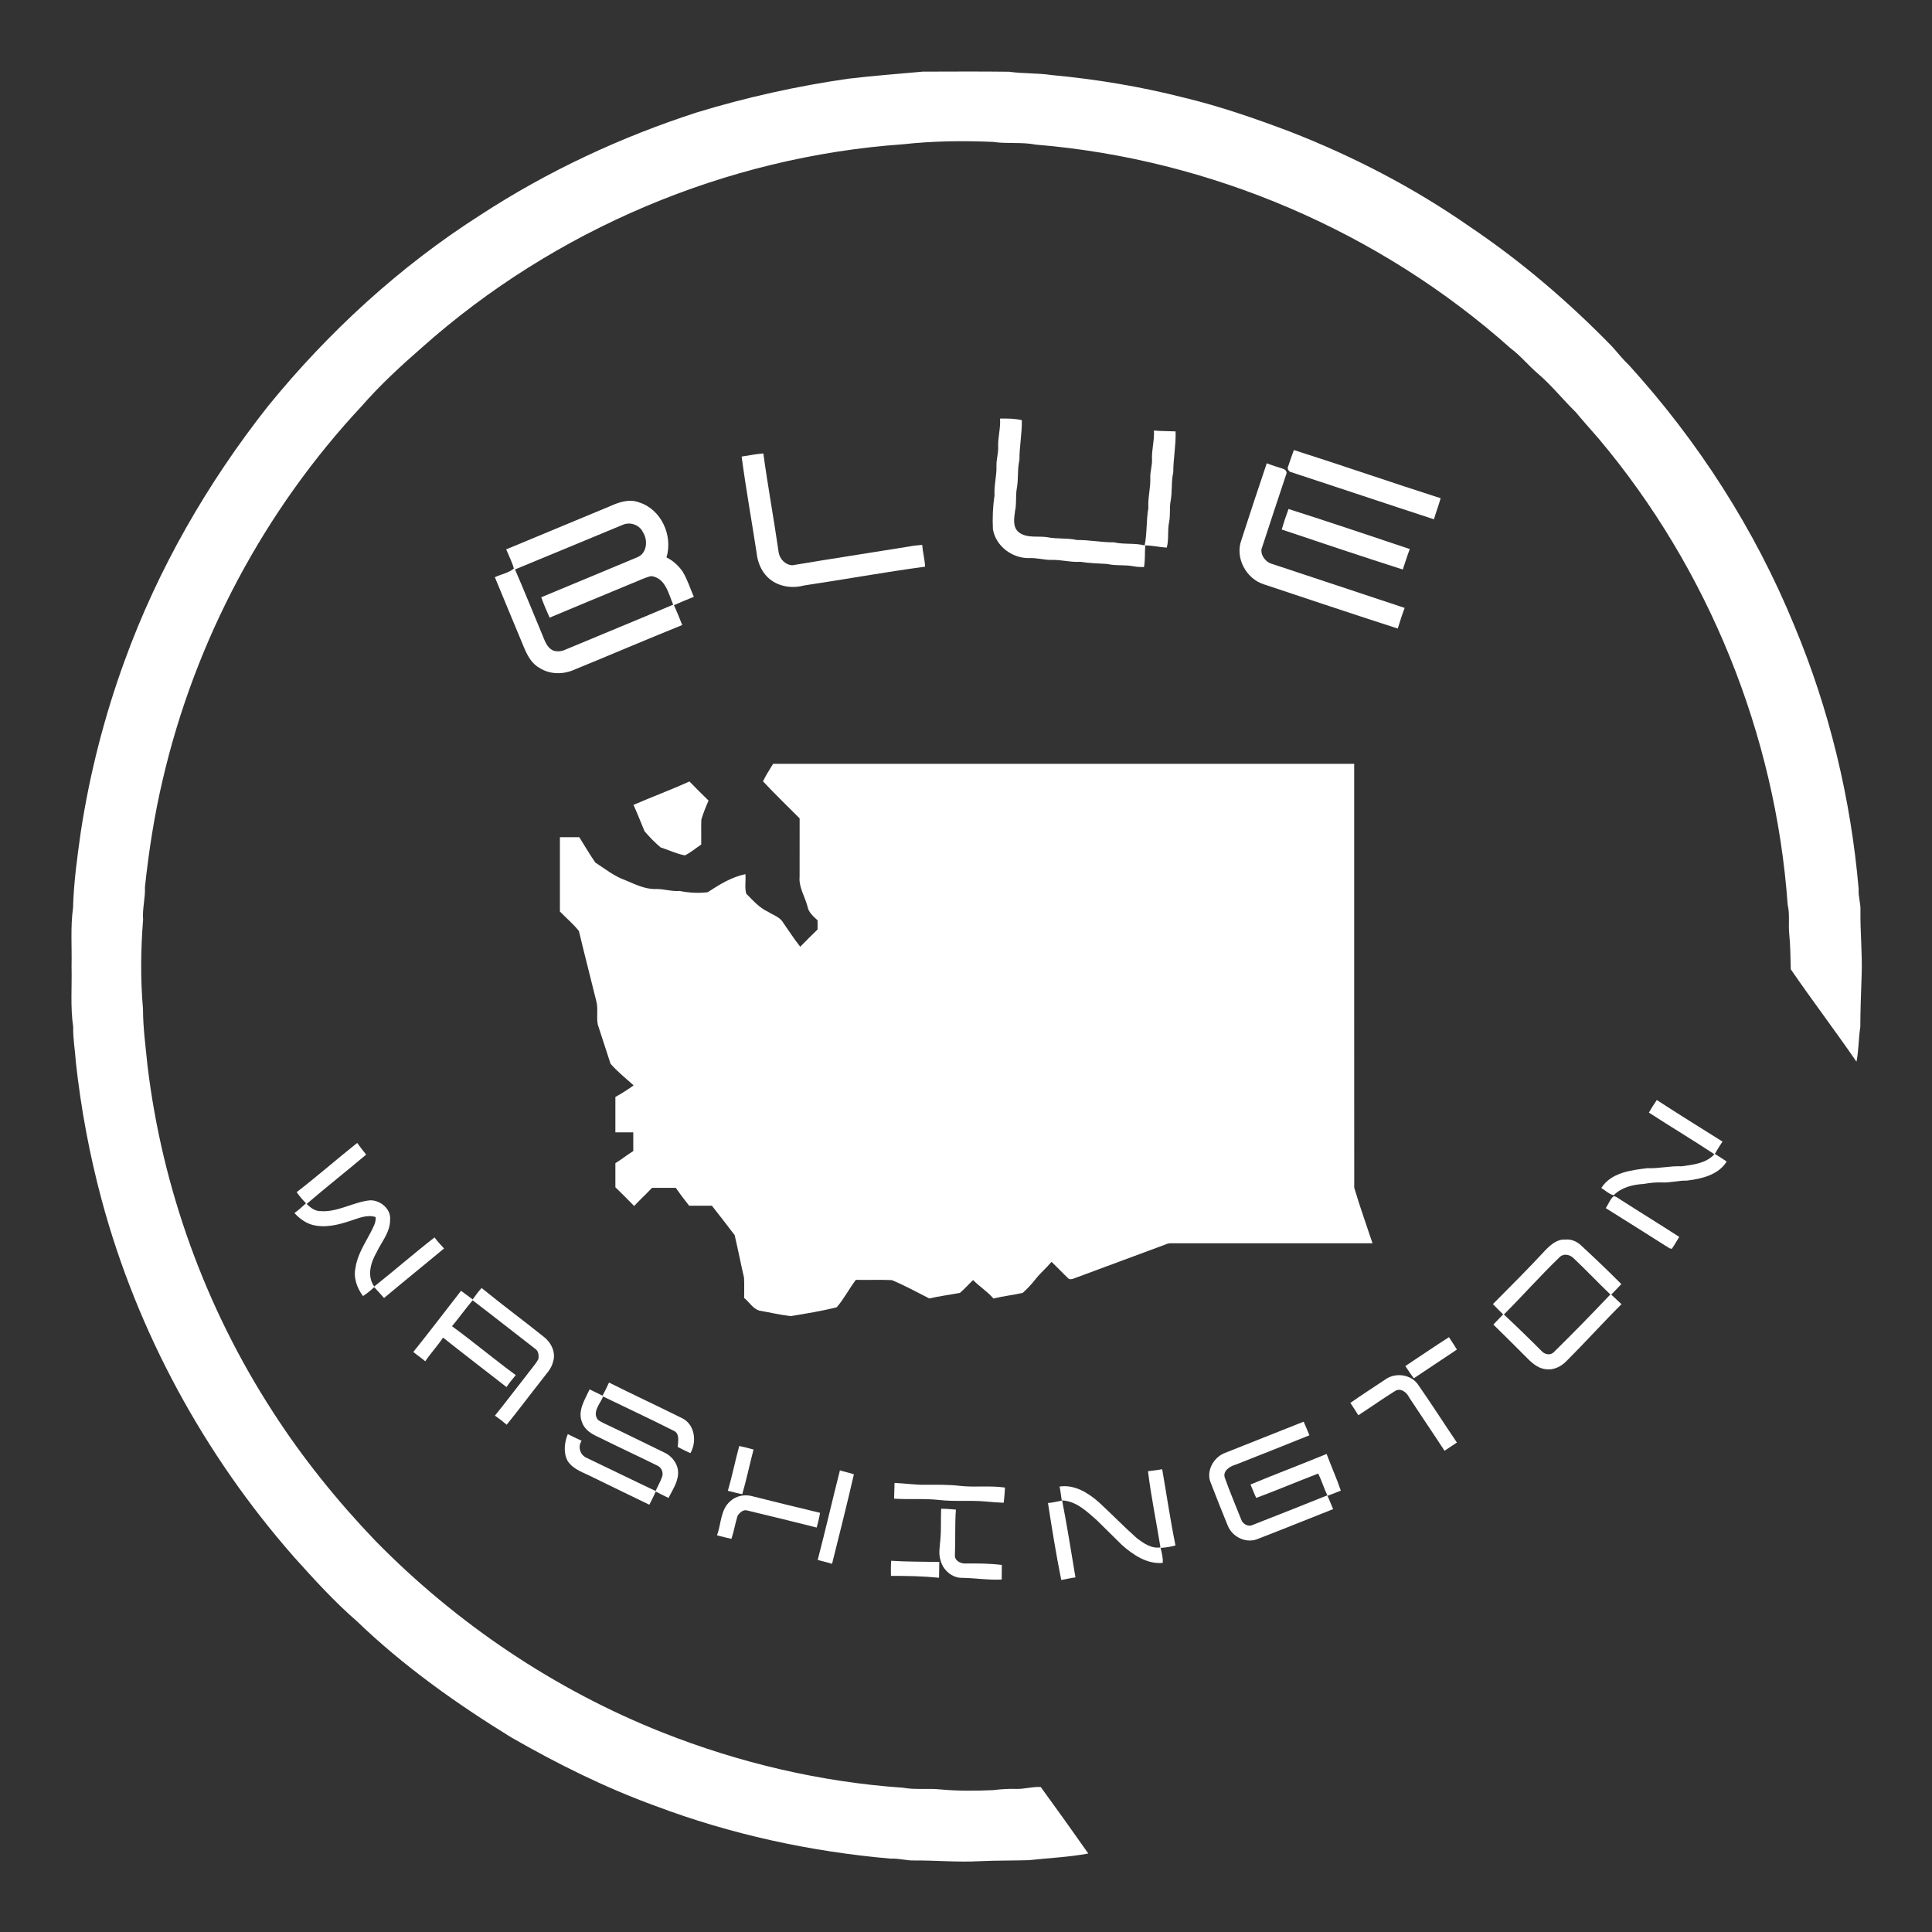 <svg xmlns="http://www.w3.org/2000/svg" width="1080pt" height="1080pt" viewBox="0 0 1080 1080"><rect x="0" y="0" width="1080" height="1080" fill="#333333" stroke="none"/><g id="#ffffffff"><path fill="#ffffff" opacity="1.00" d=" M 474.03 44.02 C 487.97 42.35 501.94 41.32 515.93 40.04 C 531.98 40.01 548.04 39.89 564.10 40.10 C 572.03 41.24 580.06 40.76 587.98 41.97 C 612.74 44.27 637.42 48.36 661.57 54.51 C 681.95 59.38 701.77 66.29 721.36 73.68 C 756.58 87.42 790.37 104.96 821.41 126.58 C 850.36 146.03 876.93 168.82 901.25 193.79 C 904.25 197.11 906.96 200.70 910.26 203.74 C 949.30 246.59 981.13 296.16 1003.08 349.87 C 1022.65 396.63 1034.66 446.58 1039.00 496.98 C 1038.69 501.01 1040.17 504.89 1040.01 508.92 C 1039.82 520.98 1041.11 533.01 1040.67 545.07 C 1040.33 554.74 1039.98 564.42 1039.92 574.10 C 1038.90 580.54 1039.08 587.09 1037.78 593.50 C 1025.82 576.09 1013.00 559.24 1001.06 541.84 C 1000.84 535.34 1000.88 528.81 1000.21 522.33 C 999.61 516.82 1000.61 511.19 999.32 505.75 C 992.55 410.84 955.09 318.15 893.74 245.29 C 889.43 240.27 884.97 235.38 880.75 230.29 C 873.66 223.37 867.49 215.55 859.95 209.08 C 854.53 204.50 850.07 198.88 844.37 194.64 C 771.28 129.46 676.60 88.84 579.03 80.85 C 571.14 79.30 563.05 80.49 555.10 79.33 C 538.32 78.59 521.43 78.81 504.74 80.65 C 406.03 87.61 309.97 128.30 236.04 194.10 C 224.16 204.46 212.50 215.20 202.12 227.09 C 147.85 285.17 109.22 357.75 91.12 435.17 C 86.36 455.16 83.20 475.51 81.02 495.91 C 81.31 502.01 79.49 507.96 80.00 514.07 C 78.66 530.68 78.49 547.43 79.94 564.05 C 79.94 574.58 81.41 585.01 82.43 595.47 C 90.64 664.32 114.89 731.21 152.64 789.39 C 169.25 815.17 188.59 839.11 209.76 861.24 C 255.13 907.56 310.11 944.61 370.44 968.51 C 413.32 985.48 458.77 996.18 504.74 999.35 C 511.54 1000.60 518.48 999.58 525.33 1000.27 C 535.22 1001.21 545.18 1001.14 555.10 1000.70 C 559.39 1000.16 563.72 999.88 568.06 1000.01 C 572.68 1000.18 577.16 998.63 581.79 998.96 C 590.76 1011.27 599.62 1023.66 608.37 1036.13 C 597.38 1038.18 586.20 1038.62 575.10 1039.85 C 565.92 1040.12 556.73 1039.99 547.56 1040.42 C 535.34 1041.09 523.13 1039.93 510.92 1040.01 C 506.56 1040.12 502.32 1038.73 497.96 1039.00 C 453.14 1035.09 408.62 1025.46 366.44 1009.55 C 338.41 999.38 311.62 986.04 285.79 971.22 C 255.13 952.35 225.57 931.35 199.60 906.36 C 186.94 895.38 175.63 882.93 164.45 870.49 C 114.18 813.32 76.79 744.67 56.92 671.10 C 50.09 645.69 45.22 619.73 42.39 593.61 C 41.98 587.12 40.77 580.69 40.92 574.16 C 39.26 562.85 40.28 551.39 40.00 540.00 C 40.25 529.17 39.33 518.28 40.83 507.51 C 41.21 493.30 43.16 479.23 45.14 465.17 C 50.11 432.63 58.30 400.56 69.58 369.62 C 88.26 318.04 115.98 269.92 149.93 226.90 C 183.60 185.59 223.35 149.02 268.35 120.31 C 305.99 95.73 347.06 76.56 389.82 62.76 C 417.36 54.38 445.55 48.12 474.03 44.02 Z"></path><path fill="#ffffff" opacity="1.00" d=" M 559.02 233.99 C 563.10 233.91 567.20 233.96 571.21 234.86 C 571.35 242.32 569.82 249.63 569.87 257.07 C 568.62 262.41 569.42 267.92 568.36 273.27 C 567.66 277.38 568.36 281.61 567.41 285.71 C 566.90 289.68 565.97 294.58 569.46 297.51 C 574.01 301.06 580.17 299.46 585.48 300.30 C 590.95 301.43 596.60 300.62 602.07 301.87 C 608.98 301.77 615.75 303.25 622.66 303.16 C 628.33 304.48 634.22 303.42 639.86 304.90 C 641.29 298.02 640.70 290.97 641.94 284.07 C 641.58 278.32 643.24 272.73 643.01 267.00 C 642.94 263.64 644.06 260.39 643.99 257.03 C 643.67 251.53 645.42 246.19 645.04 240.68 C 649.07 241.03 653.13 240.97 657.17 241.15 C 657.42 248.85 655.85 256.39 655.86 264.07 C 654.62 269.41 655.42 274.92 654.35 280.27 C 653.67 284.10 654.34 288.04 653.54 291.87 C 652.54 296.58 653.50 301.46 652.23 306.13 C 648.20 305.88 644.26 304.92 640.22 304.89 C 639.85 308.92 640.26 313.01 639.49 317.01 C 637.57 316.99 635.64 316.93 633.75 316.58 C 628.85 315.57 623.78 316.42 618.89 315.25 C 613.90 314.99 608.91 314.85 603.96 314.05 C 598.58 314.42 593.35 312.85 587.99 313.00 C 583.61 313.09 579.35 311.68 574.95 311.99 C 565.63 311.97 556.72 305.27 555.05 295.94 C 554.74 289.60 554.97 283.26 555.95 277.00 C 555.59 271.26 557.29 265.69 557.02 259.96 C 557.01 256.62 558.10 253.38 557.99 250.04 C 557.70 244.64 559.45 239.39 559.02 233.99 Z"></path><path fill="#ffffff" opacity="1.00" d=" M 723.31 251.58 C 750.73 260.30 777.92 269.76 805.33 278.51 C 804.23 282.48 802.72 286.32 801.59 290.29 C 774.74 281.53 747.98 272.52 721.14 263.73 C 720.15 263.10 719.44 261.78 720.10 260.67 C 721.18 257.64 722.13 254.57 723.31 251.58 Z"></path><path fill="#ffffff" opacity="1.00" d=" M 414.59 255.22 C 418.63 254.61 422.63 253.80 426.71 253.47 C 429.24 271.94 432.63 290.29 435.27 308.74 C 435.82 312.51 439.12 315.89 442.99 315.98 C 464.77 312.31 486.62 309.02 508.42 305.47 C 510.74 304.96 513.13 304.86 515.50 304.59 C 515.83 308.68 516.93 312.66 517.14 316.76 C 494.48 319.84 471.95 323.92 449.32 327.31 C 442.40 329.16 434.48 327.85 429.22 322.77 C 425.48 319.18 423.47 314.13 422.95 309.03 C 420.20 291.09 416.96 273.21 414.59 255.22 Z"></path><path fill="#ffffff" opacity="1.00" d=" M 708.12 258.98 C 711.05 260.14 714.09 261.03 717.09 262.01 C 718.19 262.27 719.32 263.25 719.22 264.49 C 714.67 278.21 710.08 291.93 705.61 305.68 C 703.99 309.27 706.75 313.46 710.09 314.90 C 735.11 323.25 760.20 331.44 785.21 339.83 C 783.78 343.62 782.55 347.48 781.36 351.36 C 756.31 343.31 731.37 334.89 706.39 326.61 C 696.54 323.45 690.32 311.80 693.92 301.95 C 698.53 287.58 703.32 273.28 708.12 258.98 Z"></path><path fill="#ffffff" opacity="1.00" d=" M 340.99 282.98 C 346.01 280.72 351.75 278.73 357.18 280.82 C 369.65 284.65 376.27 299.41 372.57 311.59 C 376.17 313.37 379.22 316.16 381.54 319.42 C 384.23 323.87 385.81 328.86 387.85 333.62 C 384.14 335.13 380.43 336.66 376.76 338.29 C 378.40 341.95 379.93 345.66 381.37 349.40 C 360.80 357.71 340.40 366.44 319.87 374.84 C 314.01 377.11 306.98 376.87 301.64 373.39 C 297.23 371.04 294.82 366.45 292.96 362.03 C 287.52 348.90 282.02 335.80 276.63 322.65 C 280.10 321.01 284.44 320.25 287.26 317.82 C 286.23 314.10 284.43 310.65 282.96 307.11 C 302.29 299.03 321.66 291.05 340.99 282.98 M 348.40 293.26 C 328.21 301.58 308.09 310.06 287.89 318.32 C 293.06 330.19 297.85 342.21 302.86 354.14 C 304.40 357.65 305.49 362.02 309.35 363.70 C 311.55 364.42 314.07 364.11 316.16 363.11 C 336.19 354.69 356.33 346.53 376.31 338.01 C 373.70 331.86 372.00 323.05 364.02 322.03 C 360.23 322.93 356.76 324.75 353.15 326.16 C 337.86 332.54 322.52 338.82 307.24 345.27 C 305.58 341.51 303.92 337.75 302.57 333.87 C 320.50 326.36 338.50 319.00 356.42 311.44 C 361.71 309.18 362.28 301.96 359.44 297.56 C 357.59 293.52 352.49 291.60 348.40 293.26 Z"></path><path fill="#ffffff" opacity="1.00" d=" M 720.30 284.53 C 742.97 291.76 765.53 299.36 788.09 306.92 C 786.61 310.67 785.51 314.56 784.16 318.36 C 761.53 311.14 739.01 303.56 716.49 296.01 C 717.61 292.13 718.88 288.30 720.30 284.53 Z"></path><path fill="#ffffff" opacity="1.00" d=" M 432.17 427.00 C 540.45 427.00 648.73 427.00 757.00 427.00 C 757.02 505.97 756.96 584.95 757.03 663.92 C 760.08 674.35 763.83 684.65 767.24 694.99 C 729.82 695.00 692.40 695.01 654.97 694.99 C 653.79 694.92 652.67 695.14 651.61 695.64 C 635.09 701.83 618.51 707.85 602.00 714.05 C 600.55 714.53 599.06 715.42 597.50 714.95 C 594.20 711.83 591.10 708.50 587.82 705.36 C 585.03 708.73 581.64 711.54 578.93 714.98 C 576.75 717.78 574.32 720.41 571.66 722.76 C 566.24 723.93 560.72 724.57 555.34 725.87 C 551.98 721.96 547.57 719.22 543.96 715.57 C 541.46 717.91 539.23 720.52 536.61 722.73 C 530.92 723.81 525.15 724.52 519.52 725.85 C 512.55 722.38 505.72 718.52 498.53 715.59 C 491.84 715.28 485.13 715.60 478.44 715.44 C 474.65 720.38 471.83 726.07 467.75 730.76 C 459.27 732.92 450.58 734.31 441.94 735.72 C 436.05 735.01 430.26 733.65 424.42 732.64 C 420.79 731.50 418.86 727.83 415.99 725.56 C 415.94 721.76 416.15 717.96 415.90 714.17 C 414.06 706.29 412.54 698.33 410.68 690.45 C 406.46 684.95 402.28 679.41 397.95 674.00 C 393.71 673.99 389.47 674.00 385.24 674.00 C 382.63 670.74 380.12 667.42 377.74 664.00 C 373.32 664.00 368.91 663.98 364.49 664.01 C 361.23 667.47 357.74 670.69 354.49 674.16 C 351.06 670.60 347.52 667.15 344.00 663.68 C 344.00 659.19 344.00 654.71 344.00 650.23 C 347.45 648.13 350.58 645.56 354.01 643.44 C 353.99 639.96 354.00 636.47 354.00 633.00 C 350.67 633.00 347.33 633.00 344.00 633.00 C 344.00 626.40 344.00 619.81 344.00 613.22 C 347.50 611.22 350.96 609.12 354.20 606.72 C 349.82 602.78 345.18 599.10 341.30 594.66 C 338.95 587.35 336.54 580.05 334.17 572.75 C 333.29 568.42 334.51 563.91 333.33 559.63 C 330.13 546.55 326.73 533.53 323.61 520.43 C 320.44 516.47 316.51 513.18 312.99 509.54 C 313.01 495.69 312.99 481.85 313.00 468.00 C 316.60 468.00 320.21 468.00 323.82 468.00 C 326.82 472.72 329.60 477.60 332.80 482.18 C 338.32 485.76 343.55 489.98 349.85 492.15 C 355.03 494.35 360.27 496.94 366.03 496.99 C 370.72 496.72 375.21 498.44 379.91 498.05 C 385.06 499.09 390.40 499.39 395.61 498.76 C 402.16 494.47 408.90 490.28 416.69 488.66 C 417.01 492.26 416.19 496.07 417.14 499.57 C 420.87 503.28 424.42 507.45 429.32 509.68 C 432.30 511.60 436.16 512.68 437.94 516.00 C 441.07 520.41 443.95 525.01 447.34 529.23 C 450.51 525.96 453.76 522.76 457.03 519.58 C 457.04 517.87 457.04 516.16 457.03 514.46 C 454.64 512.25 451.97 510.04 451.38 506.65 C 449.93 501.11 446.44 495.96 446.98 490.06 C 447.02 479.20 446.99 468.34 447.00 457.48 C 440.14 450.60 433.15 443.86 426.52 436.77 C 428.13 433.36 430.22 430.21 432.17 427.00 Z"></path><path fill="#ffffff" opacity="1.00" d=" M 354.13 449.94 C 364.50 445.44 375.11 441.51 385.40 436.84 C 388.91 440.44 392.46 444.02 396.09 447.52 C 394.58 450.98 393.15 454.50 392.05 458.12 C 391.88 462.77 392.06 467.42 392.00 472.08 C 388.97 474.12 386.16 476.55 382.87 478.16 C 378.19 477.33 373.84 475.12 369.31 473.72 C 366.05 471.00 363.08 467.89 360.31 464.69 C 358.26 459.77 356.33 454.80 354.13 449.94 Z"></path><path fill="#ffffff" opacity="1.00" d=" M 926.16 614.92 C 938.30 622.82 950.63 630.45 962.90 638.16 C 961.38 640.39 959.94 642.68 958.60 645.03 C 960.83 646.42 963.06 647.81 965.23 649.31 C 960.56 656.83 951.15 658.99 942.96 659.97 C 938.27 659.84 933.71 661.23 929.02 661.00 C 925.56 660.83 922.14 661.28 918.75 661.84 C 912.70 662.19 906.38 663.75 902.03 668.18 C 899.42 667.47 897.40 665.47 895.14 664.09 C 900.60 655.48 911.69 654.12 920.94 653.02 C 927.35 653.30 933.63 651.66 940.05 651.97 C 946.47 651.09 953.72 650.34 958.35 645.23 C 946.29 637.24 933.87 629.82 921.74 621.95 C 923.13 619.56 924.58 617.20 926.16 614.92 Z"></path><path fill="#ffffff" opacity="1.00" d=" M 165.84 666.42 C 177.37 657.57 188.28 647.93 199.68 638.91 C 201.31 641.11 202.92 643.32 204.68 645.43 C 193.69 654.74 182.34 663.63 171.42 673.02 C 173.46 675.01 175.98 677.00 178.97 677.01 C 188.76 677.82 197.40 671.90 206.96 670.97 C 212.71 670.89 218.75 675.93 218.06 681.99 C 218.12 688.90 213.15 694.36 210.37 700.34 C 207.13 705.98 205.08 713.41 209.18 719.17 C 220.55 710.17 231.47 700.61 242.91 691.72 C 244.52 693.91 246.36 695.92 248.22 697.90 C 237.09 707.19 225.79 716.27 214.68 725.60 C 212.87 723.54 211.05 721.51 209.17 719.52 C 207.23 721.35 205.18 723.06 202.92 724.50 C 199.56 720.03 197.47 714.23 198.74 708.65 C 199.75 701.49 203.86 695.33 207.14 689.04 C 208.47 686.30 210.28 683.52 209.99 680.34 C 205.04 678.75 200.20 681.12 195.55 682.55 C 188.79 684.80 181.41 686.59 174.36 684.63 C 170.53 683.49 167.27 681.01 164.60 678.10 C 166.89 676.44 169.00 674.56 171.06 672.63 C 169.11 670.73 167.42 668.62 165.84 666.42 Z"></path><path fill="#ffffff" opacity="1.00" d=" M 897.63 675.36 C 899.12 673.19 899.98 670.43 902.00 668.71 C 903.40 668.72 904.44 669.77 905.60 670.44 C 916.59 677.52 927.74 684.33 938.71 691.43 C 937.34 693.60 936.10 695.86 934.65 697.99 C 933.39 698.28 932.45 697.07 931.41 696.63 C 920.17 689.51 908.93 682.38 897.63 675.36 Z"></path><path fill="#ffffff" opacity="1.00" d=" M 863.87 698.87 C 866.82 695.87 870.48 692.58 875.00 692.94 C 878.27 692.57 881.46 693.95 883.81 696.18 C 891.46 703.25 899.00 710.42 906.33 717.82 C 904.48 719.80 902.62 721.76 900.70 723.67 C 902.63 725.44 904.54 727.23 906.42 729.06 C 895.99 739.44 886.15 750.39 875.73 760.79 C 872.75 763.88 868.41 766.10 864.04 765.38 C 859.13 764.85 855.52 761.09 852.25 757.75 C 846.44 751.97 840.68 746.13 834.79 740.44 C 836.64 738.56 838.47 736.67 840.27 734.74 C 838.34 732.84 836.41 730.95 834.54 729.01 C 844.39 719.04 854.37 709.19 863.87 698.87 M 871.85 702.74 C 861.11 713.09 851.23 724.28 840.68 734.81 C 847.85 741.50 854.89 748.34 861.81 755.29 C 863.52 757.22 866.82 757.84 868.69 755.76 C 879.40 745.25 889.87 734.50 900.20 723.61 C 893.25 716.93 886.60 709.94 879.60 703.31 C 877.49 701.25 874.12 700.53 871.85 702.74 Z"></path><path fill="#ffffff" opacity="1.00" d=" M 269.22 720.00 C 280.57 729.30 292.41 737.99 303.84 747.18 C 308.03 750.32 310.87 755.93 309.19 761.14 C 308.29 765.28 305.05 768.27 302.66 771.60 C 296.14 779.84 289.86 788.28 283.24 796.43 C 281.15 794.61 278.95 792.92 276.66 791.36 C 282.60 784.05 288.23 776.49 294.08 769.10 C 296.34 765.96 299.05 763.13 300.96 759.76 C 301.29 757.65 301.09 755.23 299.14 753.96 C 287.46 744.96 275.92 735.80 264.19 726.87 C 260.21 731.59 256.63 736.62 252.68 741.36 C 264.76 750.19 276.25 759.83 288.31 768.69 C 286.53 770.88 284.69 773.02 283.14 775.38 C 271.34 766.14 259.40 757.07 247.68 747.72 C 244.60 752.31 240.82 756.38 237.72 760.97 C 235.57 759.12 233.22 757.55 231.04 755.76 C 240.10 744.49 248.83 732.97 257.72 721.57 C 259.88 723.19 262.09 724.74 264.23 726.39 C 265.79 724.18 267.39 721.99 269.22 720.00 Z"></path><path fill="#ffffff" opacity="1.00" d=" M 785.60 763.63 C 793.74 758.29 801.75 752.72 809.98 747.50 C 811.47 749.79 813.00 752.06 814.43 754.40 C 806.42 759.78 798.37 765.12 790.34 770.47 C 788.64 768.26 787.13 765.93 785.60 763.63 Z"></path><path fill="#ffffff" opacity="1.00" d=" M 774.22 771.26 C 779.88 767.02 788.85 768.16 792.83 774.19 C 800.22 784.78 807.17 795.68 814.41 806.38 C 812.12 807.94 809.81 809.46 807.50 810.98 C 801.00 801.00 794.27 791.16 787.74 781.21 C 786.40 778.31 782.86 775.54 779.73 777.66 C 772.82 781.98 766.16 786.70 759.32 791.14 C 757.90 788.78 756.38 786.51 754.87 784.23 C 761.23 779.78 767.75 775.56 774.22 771.26 Z"></path><path fill="#ffffff" opacity="1.00" d=" M 340.44 772.86 C 353.98 779.62 367.70 786.01 381.25 792.75 C 388.41 796.20 389.68 805.86 385.94 812.32 C 383.54 811.24 381.18 810.09 378.86 808.86 C 379.03 805.69 380.15 801.18 376.36 799.68 C 363.40 793.11 350.20 787.01 337.14 780.65 C 335.54 784.71 330.83 789.36 334.27 793.70 C 335.43 794.57 336.75 795.19 338.05 795.84 C 349.12 801.03 360.06 806.51 371.07 811.83 C 375.20 813.64 378.49 817.54 379.01 822.08 C 379.57 827.69 376.10 832.57 373.69 837.35 C 371.29 836.20 368.91 835.01 366.56 833.78 C 365.45 836.27 364.25 838.73 362.99 841.15 C 352.44 835.99 341.81 830.97 331.28 825.75 C 326.37 823.19 320.50 821.60 317.32 816.68 C 314.84 812.09 315.51 806.36 317.40 801.67 C 319.97 802.92 322.52 804.23 325.14 805.40 C 322.85 808.75 324.26 813.39 327.98 814.97 C 340.84 821.08 353.60 827.40 366.48 833.47 C 367.65 830.89 369.08 828.42 370.04 825.76 C 371.01 823.34 369.96 820.51 367.62 819.36 C 356.67 813.94 345.58 808.81 334.63 803.38 C 330.88 801.70 327.02 799.47 325.50 795.41 C 322.56 788.86 326.94 782.46 329.59 776.67 C 332.00 777.84 334.41 779.00 336.82 780.18 C 338.12 777.79 339.32 775.34 340.44 772.86 Z"></path><path fill="#ffffff" opacity="1.00" d=" M 684.37 812.35 C 699.17 806.47 713.95 800.57 728.76 794.72 C 729.90 797.22 730.87 799.80 731.98 802.33 C 718.27 807.91 704.48 813.30 690.73 818.76 C 687.46 819.65 683.16 822.40 684.79 826.35 C 687.52 834.09 690.77 841.64 693.78 849.28 C 694.57 851.90 697.80 853.76 700.35 852.41 C 714.25 847.00 728.10 841.45 741.95 835.92 C 743.15 838.43 744.09 841.06 745.23 843.61 C 730.96 849.22 716.76 855.03 702.45 860.53 C 696.01 862.74 688.71 858.95 686.28 852.72 C 683.07 844.89 679.94 837.03 676.91 829.13 C 673.98 822.71 678.15 814.91 684.37 812.35 Z"></path><path fill="#ffffff" opacity="1.00" d=" M 413.24 808.32 C 415.92 808.92 418.59 809.54 421.24 810.29 C 419.04 818.59 417.34 827.02 414.93 835.25 C 412.21 834.75 409.55 834.03 406.88 833.37 C 409.29 825.09 410.97 816.63 413.24 808.32 Z"></path><path fill="#ffffff" opacity="1.00" d=" M 699.03 829.85 C 713.14 823.96 727.46 818.60 741.59 812.76 C 744.13 819.64 747.18 826.33 749.53 833.28 C 747.04 834.21 744.57 835.19 742.11 836.18 C 740.16 832.11 738.85 827.78 736.89 823.72 C 725.31 828.19 713.87 833.01 702.24 837.35 C 701.06 834.89 700.14 832.33 699.03 829.85 Z"></path><path fill="#ffffff" opacity="1.00" d=" M 641.74 822.42 C 644.38 822.07 647.05 821.81 649.67 821.30 C 652.14 835.49 654.21 849.78 657.10 863.89 C 654.38 864.69 651.59 865.10 648.78 865.28 C 649.40 868.04 650.25 870.80 649.96 873.67 C 641.24 874.47 633.53 869.25 627.28 863.76 C 622.52 859.16 617.90 854.41 613.14 849.81 C 607.53 844.89 601.65 839.13 593.73 838.73 C 596.53 853.01 598.76 867.42 601.19 881.77 C 598.50 882.08 595.90 882.82 593.23 883.21 C 590.39 868.95 588.04 854.56 585.83 840.20 C 588.45 840.00 590.99 839.34 593.57 838.86 C 593.05 836.24 592.90 833.58 592.30 830.99 C 600.65 829.74 608.21 834.45 614.23 839.72 C 621.35 846.29 628.10 853.24 635.32 859.69 C 639.16 862.65 643.57 865.81 648.70 865.01 C 646.45 850.80 643.46 836.69 641.74 822.42 Z"></path><path fill="#ffffff" opacity="1.00" d=" M 469.52 821.95 C 472.09 822.77 474.76 823.27 477.33 824.14 C 473.49 840.87 469.30 857.54 465.12 874.19 C 462.47 873.35 459.75 872.81 457.11 871.99 C 461.45 855.36 465.29 838.61 469.52 821.95 Z"></path><path fill="#ffffff" opacity="1.00" d=" M 500.05 828.96 C 505.68 829.19 511.28 830.04 516.94 830.00 C 523.59 829.99 530.27 829.85 536.89 830.64 C 545.17 831.53 553.54 830.34 561.79 831.56 C 561.69 834.39 561.40 837.22 561.08 840.05 C 557.74 839.92 554.42 839.68 551.10 839.36 C 542.41 838.54 533.66 839.50 524.98 838.50 C 516.62 837.56 508.19 838.33 499.81 837.76 C 499.86 834.82 499.99 831.89 500.05 828.96 Z"></path><path fill="#ffffff" opacity="1.00" d=" M 408.24 839.17 C 411.28 836.34 415.71 835.34 419.74 836.20 C 432.62 839.40 445.49 842.62 458.41 845.68 C 458.00 848.46 457.21 851.17 456.55 853.91 C 443.62 850.64 430.66 847.47 417.69 844.37 C 415.45 843.69 413.45 845.61 412.31 847.32 C 410.97 851.57 410.31 856.00 408.87 860.23 C 406.17 859.63 403.48 858.95 400.80 858.26 C 403.21 851.91 402.68 843.90 408.24 839.17 Z"></path><path fill="#ffffff" opacity="1.00" d=" M 526.11 843.40 C 528.86 843.38 531.60 843.66 534.35 843.88 C 533.74 852.24 534.15 860.65 533.81 869.02 C 533.40 872.41 537.03 874.22 539.94 874.01 C 546.64 873.92 553.35 874.00 560.02 874.80 C 560.00 877.52 560.00 880.24 559.96 882.97 C 552.59 883.36 545.29 882.14 537.94 882.03 C 532.24 882.20 527.09 877.63 525.78 872.22 C 524.52 868.55 525.37 864.67 525.64 860.94 C 526.24 855.11 525.83 849.24 526.11 843.40 Z"></path><path fill="#ffffff" opacity="1.00" d=" M 498.17 872.48 C 507.13 873.07 516.10 872.95 525.07 873.14 C 525.04 876.08 525.00 879.02 524.93 881.97 C 515.99 881.08 507.03 880.90 498.05 880.93 C 497.96 878.11 497.97 875.28 498.17 872.48 Z"></path></g></svg>